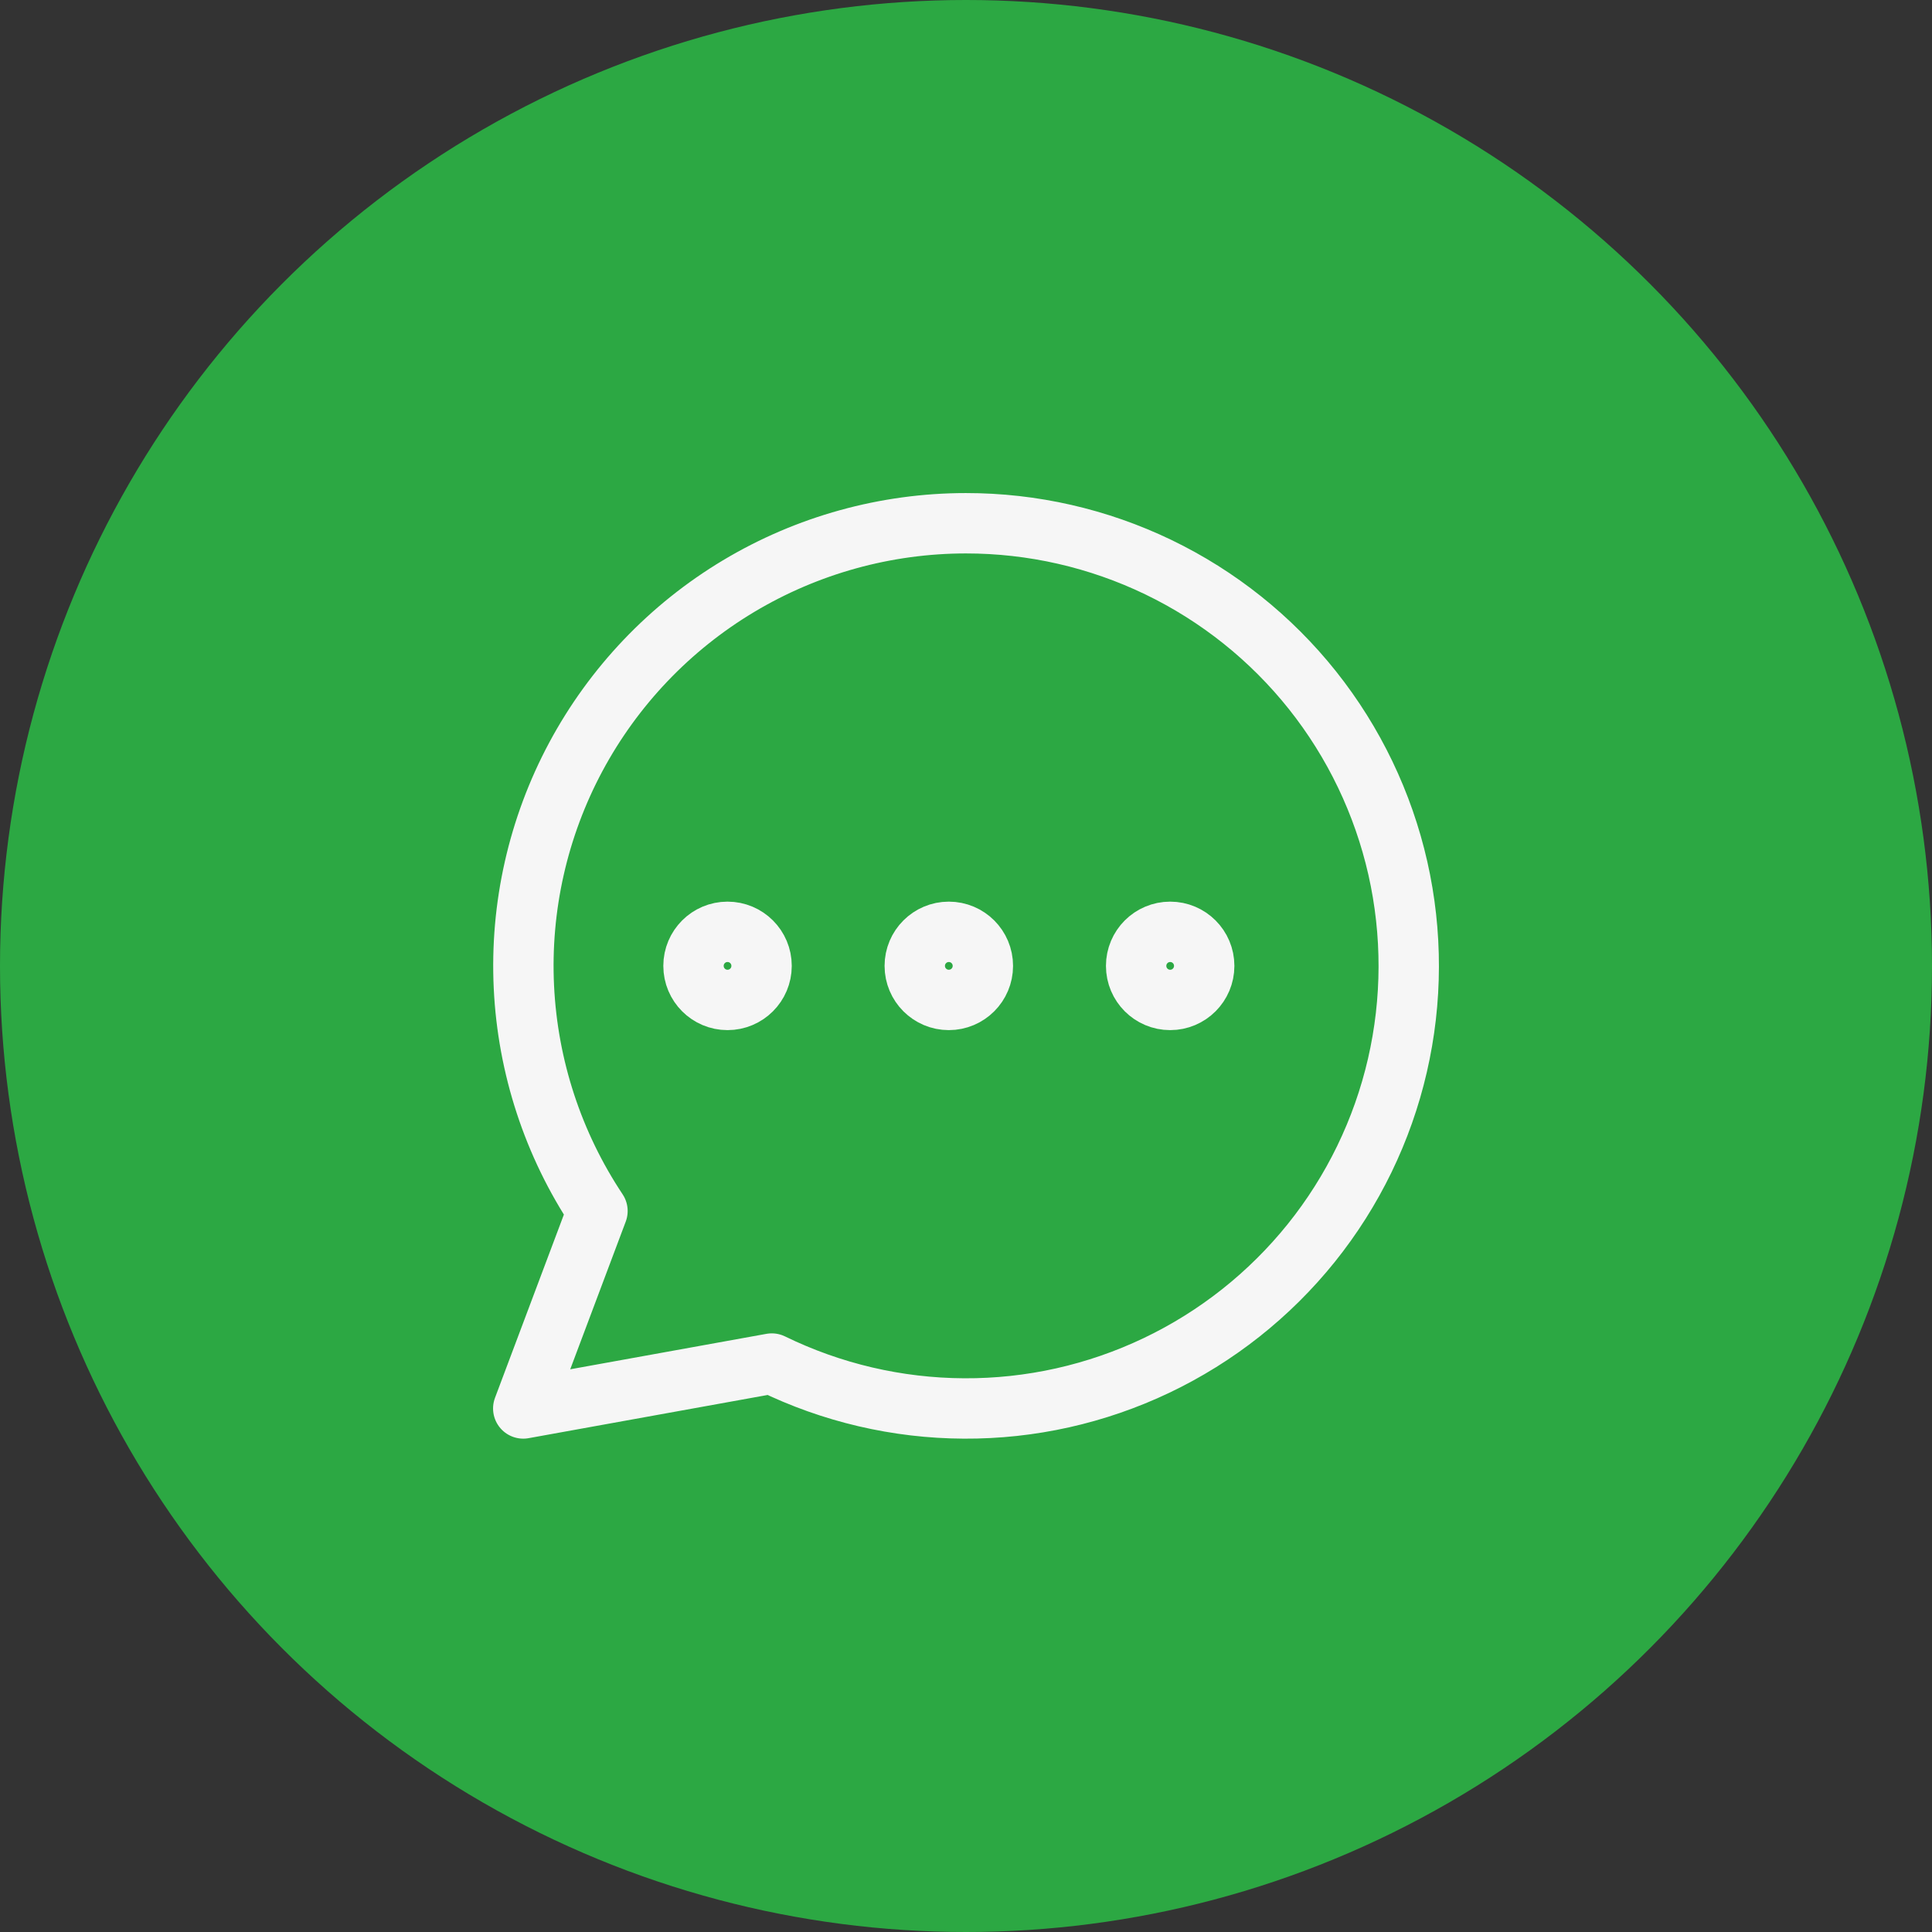 <?xml version="1.0" encoding="UTF-8"?> <svg xmlns="http://www.w3.org/2000/svg" width="48" height="48" viewBox="0 0 48 48" fill="none"><rect x="0" y="0" width="48" height="48" fill="#333333" stroke="none"/><circle cx="24" cy="24" r="24" fill="#2CA843"></circle><path d="M18.075 24.843C18.543 24.843 18.921 24.464 18.921 23.997C18.921 23.53 18.543 23.151 18.075 23.151C17.608 23.151 17.23 23.53 17.23 23.997C17.23 24.464 17.608 24.843 18.075 24.843Z" stroke="#F6F6F6" stroke-width="1.5" stroke-linecap="round" stroke-linejoin="round"></path><path d="M23.573 24.843C24.041 24.843 24.419 24.464 24.419 23.997C24.419 23.53 24.041 23.151 23.573 23.151C23.106 23.151 22.727 23.53 22.727 23.997C22.727 24.464 23.106 24.843 23.573 24.843Z" stroke="#F6F6F6" stroke-width="1.5" stroke-linecap="round" stroke-linejoin="round"></path><path d="M29.073 24.843C29.54 24.843 29.918 24.464 29.918 23.997C29.918 23.53 29.54 23.151 29.073 23.151C28.605 23.151 28.227 23.53 28.227 23.997C28.227 24.464 28.605 24.843 29.073 24.843Z" stroke="#F6F6F6" stroke-width="1.5" stroke-linecap="round" stroke-linejoin="round"></path><path d="M23.997 13C22.008 13.001 20.056 13.541 18.349 14.563C16.643 15.585 15.246 17.051 14.306 18.804C13.367 20.558 12.921 22.533 13.016 24.52C13.111 26.507 13.742 28.431 14.844 30.087L13 34.993L19.175 33.877C20.662 34.603 22.294 34.985 23.949 34.993C25.604 35.002 27.239 34.636 28.733 33.924C30.227 33.212 31.541 32.172 32.578 30.882C33.614 29.592 34.346 28.084 34.718 26.471C35.09 24.859 35.094 23.183 34.729 21.569C34.363 19.955 33.638 18.444 32.608 17.149C31.577 15.854 30.267 14.808 28.777 14.09C27.286 13.372 25.652 12.999 23.997 13V13Z" stroke="#F6F6F6" stroke-width="1.5" stroke-linecap="round" stroke-linejoin="round"></path></svg> 